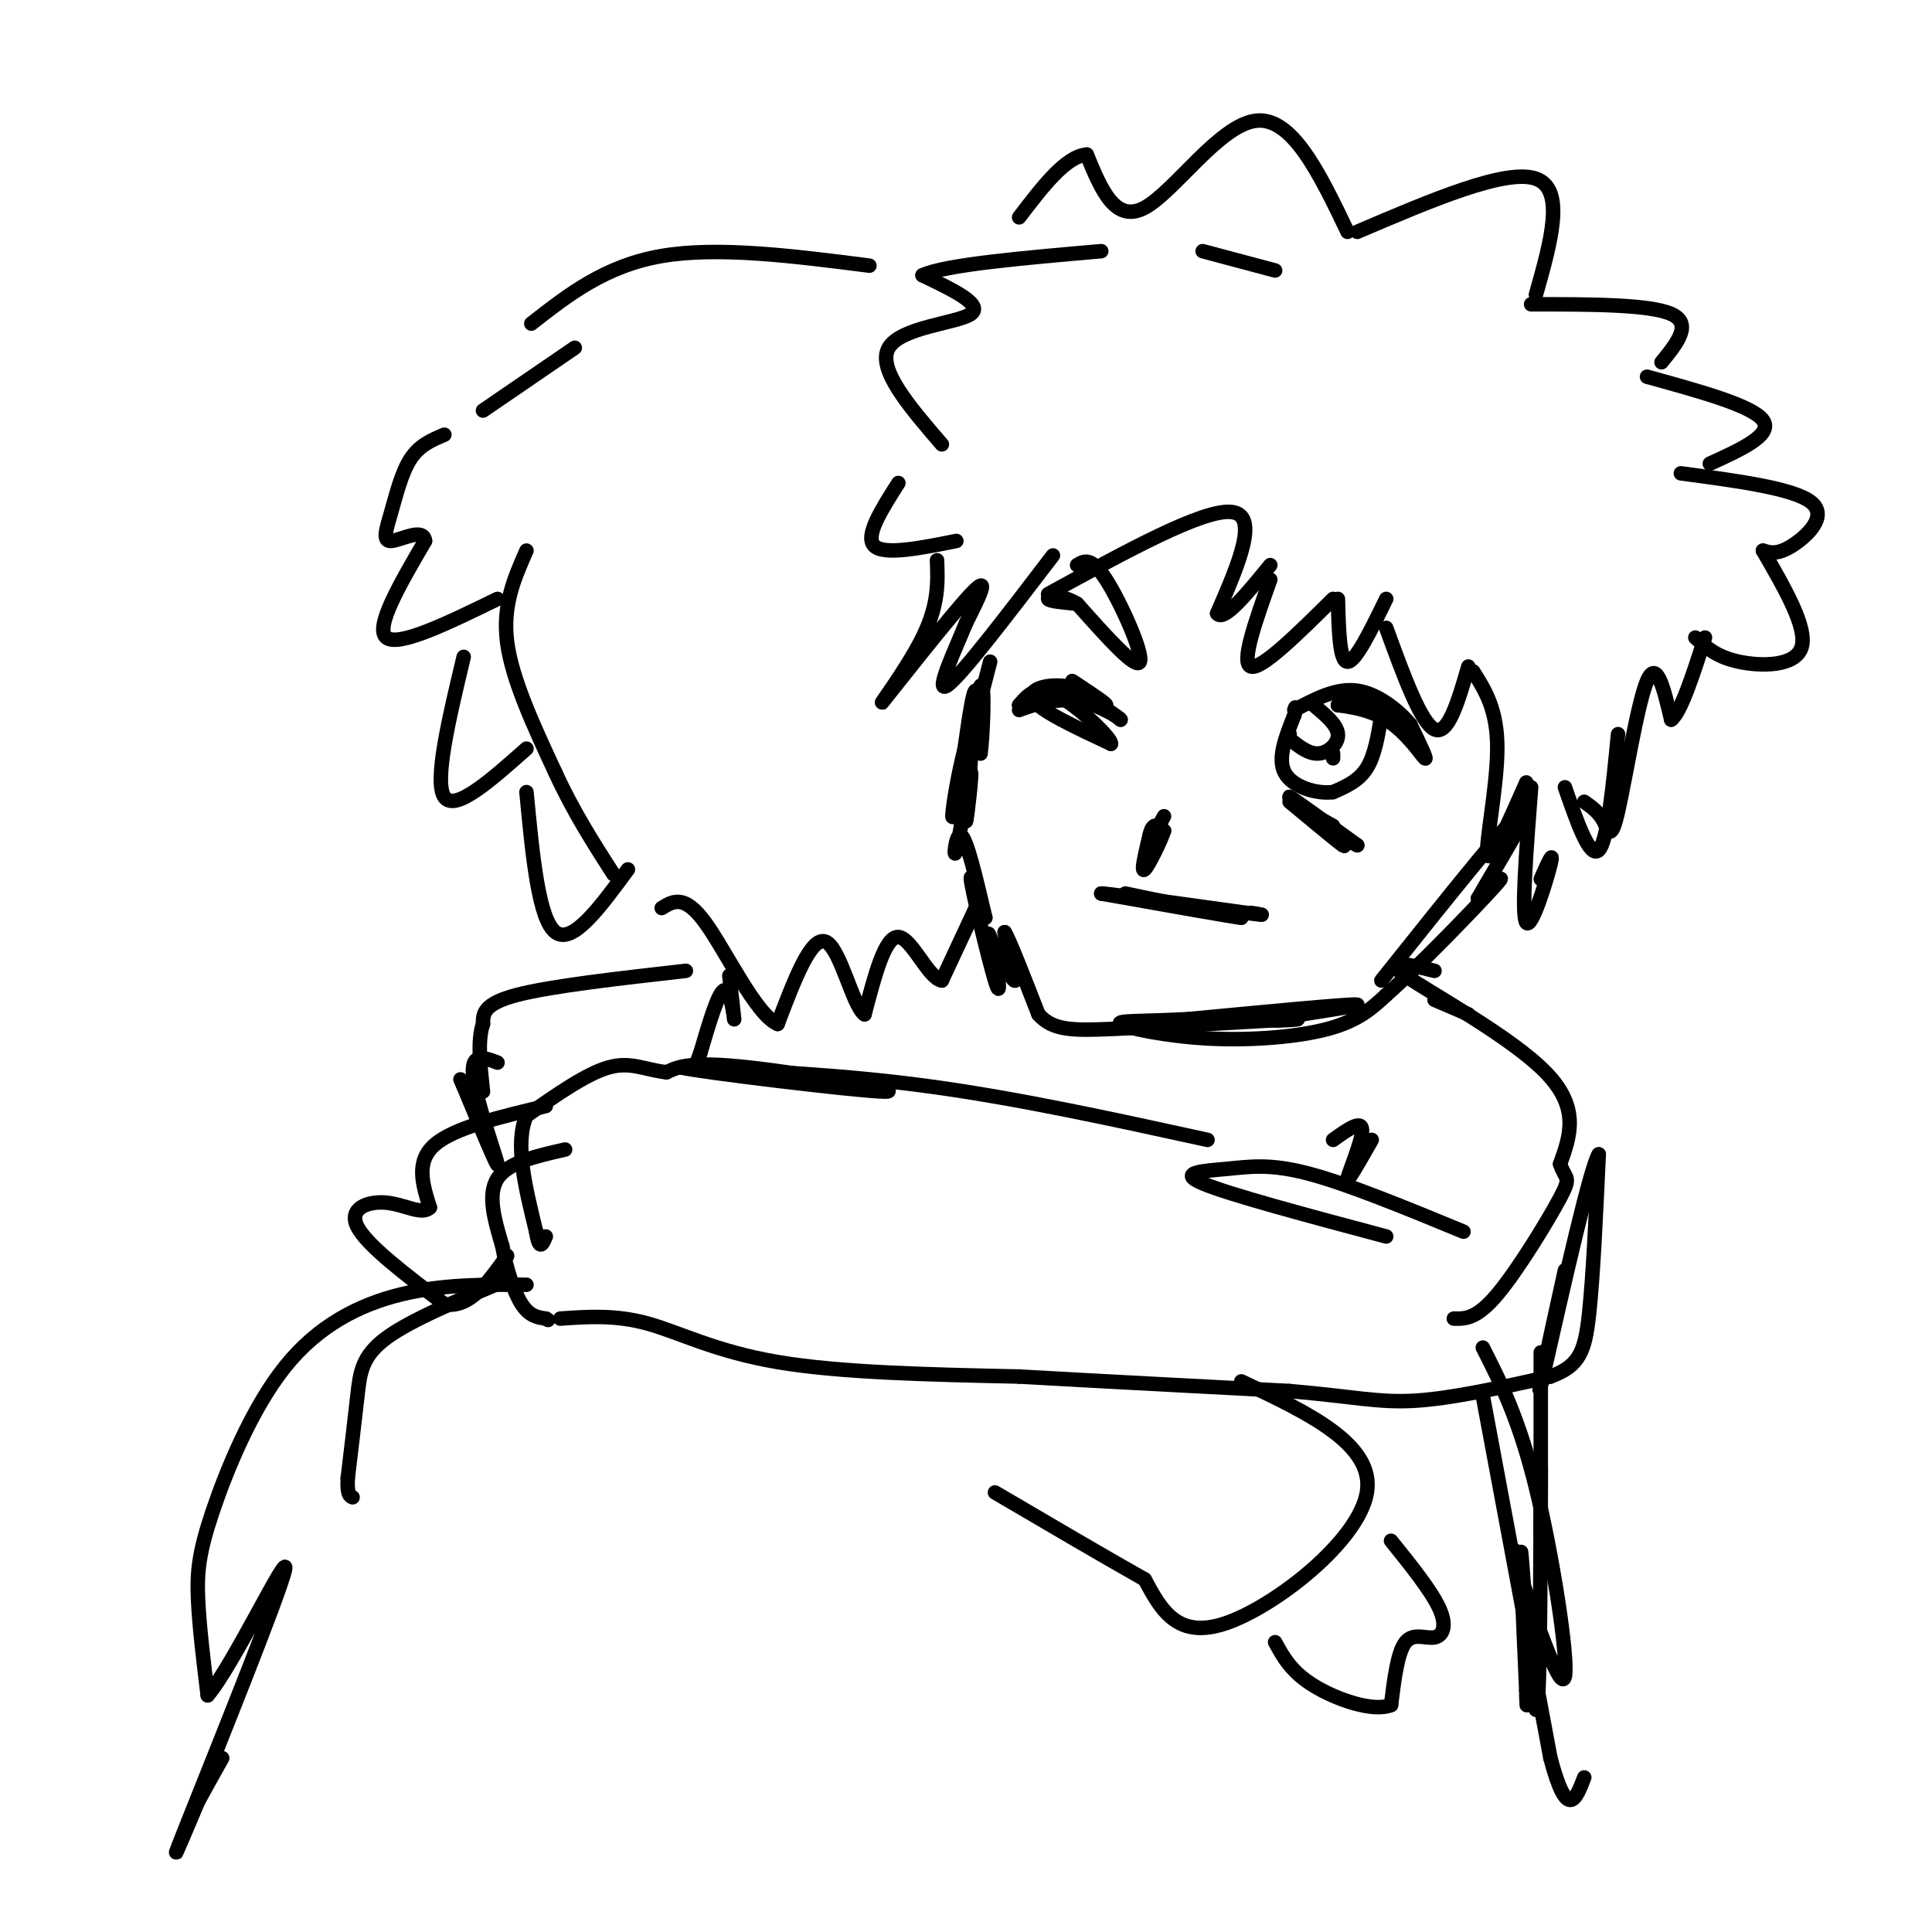 <svg viewBox='0 0 400 400' version='1.1' xmlns='http://www.w3.org/2000/svg' xmlns:xlink='http://www.w3.org/1999/xlink'><g fill='none' stroke='#000000' stroke-width='3' stroke-linecap='round' stroke-linejoin='round'><path d='M205,137c-2.060,7.994 -4.119,15.988 -5,19c-0.881,3.012 -0.583,1.042 0,-3c0.583,-4.042 1.452,-10.155 2,-10c0.548,0.155 0.774,6.577 1,13'/><path d='M203,156c0.444,-2.603 1.056,-15.609 0,-14c-1.056,1.609 -3.778,17.833 -5,24c-1.222,6.167 -0.944,2.276 0,-3c0.944,-5.276 2.556,-11.936 3,-11c0.444,0.936 -0.278,9.468 -1,18'/><path d='M200,170c0.254,-0.552 1.388,-10.931 1,-10c-0.388,0.931 -2.297,13.174 -3,16c-0.703,2.826 -0.201,-3.764 1,-3c1.201,0.764 3.100,8.882 5,17'/><path d='M204,190c-0.202,-0.500 -3.208,-10.250 -3,-8c0.208,2.250 3.631,16.500 5,21c1.369,4.500 0.685,-0.750 0,-6'/><path d='M206,197c-0.548,-2.262 -1.917,-4.917 -1,-3c0.917,1.917 4.119,8.405 5,9c0.881,0.595 -0.560,-4.702 -2,-10'/><path d='M208,193c0.833,1.167 3.917,9.083 7,17'/><path d='M215,210c3.000,3.400 7.000,3.400 16,3c9.000,-0.400 23.000,-1.200 37,-2'/><path d='M268,211c3.393,-0.095 -6.625,0.667 -4,0c2.625,-0.667 17.893,-2.762 17,-3c-0.893,-0.238 -17.946,1.381 -35,3'/><path d='M246,211c-9.316,0.499 -15.105,0.247 -14,1c1.105,0.753 9.105,2.510 18,3c8.895,0.490 18.684,-0.289 25,-2c6.316,-1.711 9.158,-4.356 12,-7'/><path d='M287,206c6.889,-6.067 18.111,-17.733 22,-22c3.889,-4.267 0.444,-1.133 -3,2'/><path d='M306,186c3.089,-5.511 12.311,-20.289 10,-19c-2.311,1.289 -16.156,18.644 -30,36'/><path d='M292,153c-1.750,-2.917 -3.500,-5.833 -6,-7c-2.500,-1.167 -5.750,-0.583 -9,0'/><path d='M277,146c0.357,0.119 5.750,0.417 10,3c4.250,2.583 7.357,7.452 8,8c0.643,0.548 -1.179,-3.226 -3,-7'/><path d='M292,150c-2.333,-2.822 -6.667,-6.378 -11,-7c-4.333,-0.622 -8.667,1.689 -13,4'/><path d='M267,166c4.917,4.083 9.833,8.167 11,9c1.167,0.833 -1.417,-1.583 -4,-4'/><path d='M274,171c-2.800,-2.400 -7.800,-6.400 -7,-6c0.800,0.400 7.400,5.200 14,10'/><path d='M281,175c-0.533,-0.133 -8.867,-5.467 -11,-7c-2.133,-1.533 1.933,0.733 6,3'/><path d='M286,148c-0.667,4.167 -1.333,8.333 -3,11c-1.667,2.667 -4.333,3.833 -7,5'/><path d='M276,164c-3.400,0.422 -8.400,-1.022 -10,-4c-1.600,-2.978 0.200,-7.489 2,-12'/><path d='M268,148c0.333,-2.167 0.167,-1.583 0,-1'/><path d='M272,146c2.422,2.022 4.844,4.044 5,6c0.156,1.956 -1.956,3.844 -4,4c-2.044,0.156 -4.022,-1.422 -6,-3'/><path d='M267,153c-1.000,-0.667 -0.500,-0.833 0,-1'/><path d='M276,156c0.000,0.000 0.000,1.000 0,1'/><path d='M222,141c3.667,2.417 7.333,4.833 7,5c-0.333,0.167 -4.667,-1.917 -9,-4'/><path d='M220,142c-3.444,-0.356 -7.556,0.756 -6,3c1.556,2.244 8.778,5.622 16,9'/><path d='M230,154c0.400,-0.911 -6.600,-7.689 -11,-10c-4.400,-2.311 -6.200,-0.156 -8,2'/><path d='M211,146c1.022,-0.089 7.578,-1.311 12,-1c4.422,0.311 6.711,2.156 9,4'/><path d='M232,149c-0.067,-0.356 -4.733,-3.244 -9,-4c-4.267,-0.756 -8.133,0.622 -12,2'/><path d='M223,117c1.467,-0.889 2.933,-1.778 6,3c3.067,4.778 7.733,15.222 7,17c-0.733,1.778 -6.867,-5.111 -13,-12'/><path d='M223,125c-3.622,-2.133 -6.178,-1.467 -6,-1c0.178,0.467 3.089,0.733 6,1'/><path d='M194,116c0.179,4.601 0.357,9.202 -3,16c-3.357,6.798 -10.250,15.792 -8,13c2.250,-2.792 13.643,-17.369 18,-22c4.357,-4.631 1.679,0.685 -1,6'/><path d='M200,129c-2.022,5.022 -6.578,14.578 -4,13c2.578,-1.578 12.289,-14.289 22,-27'/><path d='M217,123c16.083,-8.833 32.167,-17.667 38,-17c5.833,0.667 1.417,10.833 -3,21'/><path d='M252,127c1.333,1.833 6.167,-4.083 11,-10'/><path d='M263,120c-3.083,8.667 -6.167,17.333 -4,18c2.167,0.667 9.583,-6.667 17,-14'/><path d='M277,124c0.167,6.500 0.333,13.000 2,13c1.667,0.000 4.833,-6.500 8,-13'/><path d='M287,130c3.583,9.833 7.167,19.667 10,21c2.833,1.333 4.917,-5.833 7,-13'/><path d='M305,139c2.511,3.978 5.022,7.956 5,16c-0.022,8.044 -2.578,20.156 -2,22c0.578,1.844 4.289,-6.578 8,-15'/><path d='M317,163c-1.022,13.222 -2.044,26.444 -1,28c1.044,1.556 4.156,-8.556 5,-12c0.844,-3.444 -0.578,-0.222 -2,3'/><path d='M241,169c-1.500,2.750 -3.000,5.500 -3,6c0.000,0.500 1.500,-1.250 3,-3'/><path d='M241,172c-0.467,1.622 -3.133,7.178 -4,8c-0.867,0.822 0.067,-3.089 1,-7'/><path d='M238,173c0.333,-1.500 0.667,-1.750 1,-2'/><path d='M233,185c0.000,0.000 24.000,5.000 24,5'/><path d='M257,190c-0.833,0.000 -14.917,-2.500 -29,-5'/><path d='M228,185c0.167,-0.167 15.083,1.917 30,4'/><path d='M258,189c5.167,0.667 3.083,0.333 1,0'/><path d='M297,207c0.000,0.000 7.000,3.000 7,3'/><path d='M297,201c-5.689,-1.378 -11.378,-2.756 -6,1c5.378,3.756 21.822,12.644 29,20c7.178,7.356 5.089,13.178 3,19'/><path d='M323,241c1.131,3.393 2.458,2.375 0,7c-2.458,4.625 -8.702,14.893 -13,20c-4.298,5.107 -6.649,5.054 -9,5'/><path d='M250,236c-19.417,-4.250 -38.833,-8.500 -57,-11c-18.167,-2.500 -35.083,-3.250 -52,-4'/><path d='M141,221c2.917,0.821 36.208,4.875 42,5c5.792,0.125 -15.917,-3.679 -28,-5c-12.083,-1.321 -14.542,-0.161 -17,1'/><path d='M138,222c-4.556,-0.511 -7.444,-2.289 -12,-1c-4.556,1.289 -10.778,5.644 -17,10'/><path d='M109,231c-2.500,5.667 -0.250,14.833 2,24'/><path d='M111,255c0.667,4.167 1.333,2.583 2,1'/><path d='M117,238c-5.917,1.333 -11.833,2.667 -14,6c-2.167,3.333 -0.583,8.667 1,14'/><path d='M104,258c0.822,4.711 2.378,9.489 4,12c1.622,2.511 3.311,2.756 5,3'/><path d='M113,273c0.833,0.500 0.417,0.250 0,0'/><path d='M116,273c5.711,-0.400 11.422,-0.800 18,1c6.578,1.800 14.022,5.800 27,8c12.978,2.200 31.489,2.600 50,3'/><path d='M211,285c17.667,1.000 36.833,2.000 56,3'/><path d='M267,288c13.244,1.133 18.356,2.467 26,2c7.644,-0.467 17.822,-2.733 28,-5'/><path d='M321,285c6.044,-2.200 7.156,-5.200 8,-13c0.844,-7.800 1.422,-20.400 2,-33'/><path d='M331,239c-1.667,2.500 -6.833,25.250 -12,48'/><path d='M319,287c-1.167,4.000 1.917,-10.000 5,-24'/><path d='M303,255c-11.976,-4.935 -23.952,-9.869 -32,-12c-8.048,-2.131 -12.167,-1.458 -17,-1c-4.833,0.458 -10.381,0.702 -5,3c5.381,2.298 21.690,6.649 38,11'/><path d='M284,236c-2.578,4.533 -5.156,9.067 -5,8c0.156,-1.067 3.044,-7.733 3,-10c-0.044,-2.267 -3.022,-0.133 -6,2'/><path d='M307,279c3.756,7.400 7.511,14.800 11,29c3.489,14.200 6.711,35.200 6,39c-0.711,3.800 -5.356,-9.600 -10,-23'/><path d='M319,304c-0.067,25.289 -0.133,50.578 -1,50c-0.867,-0.578 -2.533,-27.022 -3,-32c-0.467,-4.978 0.267,11.511 1,28'/><path d='M316,350c0.167,4.833 0.083,2.917 0,1'/><path d='M109,114c-2.500,5.667 -5.000,11.333 -4,19c1.000,7.667 5.500,17.333 10,27'/><path d='M115,160c3.667,8.000 7.833,14.500 12,21'/><path d='M202,188c0.000,0.000 -7.000,15.000 -7,15'/><path d='M195,203c-2.778,-0.378 -6.222,-8.822 -9,-9c-2.778,-0.178 -4.889,7.911 -7,16'/><path d='M179,210c-2.422,-1.600 -4.978,-13.600 -8,-15c-3.022,-1.400 -6.511,7.800 -10,17'/><path d='M161,212c-4.489,-1.889 -10.711,-15.111 -15,-21c-4.289,-5.889 -6.644,-4.444 -9,-3'/><path d='M130,180c-5.750,7.833 -11.500,15.667 -15,13c-3.500,-2.667 -4.750,-15.833 -6,-29'/><path d='M109,155c-7.417,6.583 -14.833,13.167 -17,10c-2.167,-3.167 0.917,-16.083 4,-29'/><path d='M103,124c-10.250,5.000 -20.500,10.000 -23,8c-2.500,-2.000 2.750,-11.000 8,-20'/><path d='M88,112c-0.306,-2.890 -5.072,-0.115 -7,0c-1.928,0.115 -1.019,-2.431 0,-6c1.019,-3.569 2.148,-8.163 4,-11c1.852,-2.837 4.426,-3.919 7,-5'/><path d='M100,85c0.000,0.000 19.000,-13.000 19,-13'/><path d='M198,112c-7.500,1.500 -15.000,3.000 -17,1c-2.000,-2.000 1.500,-7.500 5,-13'/><path d='M110,67c7.667,-6.000 15.333,-12.000 27,-14c11.667,-2.000 27.333,0.000 43,2'/><path d='M195,92c-6.756,-7.844 -13.511,-15.689 -11,-20c2.511,-4.311 14.289,-5.089 17,-7c2.711,-1.911 -3.644,-4.956 -10,-8'/><path d='M191,57c4.500,-2.167 20.750,-3.583 37,-5'/><path d='M249,52c0.000,0.000 15.000,4.000 15,4'/><path d='M328,166c1.500,1.065 3.000,2.131 4,4c1.000,1.869 1.500,4.542 3,-2c1.500,-6.542 4.000,-22.298 6,-27c2.000,-4.702 3.500,1.649 5,8'/><path d='M346,149c2.000,-1.500 4.500,-9.250 7,-17'/><path d='M142,201c-14.000,1.583 -28.000,3.167 -35,5c-7.000,1.833 -7.000,3.917 -7,6'/><path d='M100,212c-1.167,3.333 -0.583,8.667 0,14'/><path d='M257,286c13.822,6.511 27.644,13.022 26,23c-1.644,9.978 -18.756,23.422 -29,27c-10.244,3.578 -13.622,-2.711 -17,-9'/><path d='M237,327c-8.000,-4.500 -19.500,-11.250 -31,-18'/><path d='M288,319c4.179,5.190 8.357,10.381 10,14c1.643,3.619 0.750,5.667 -1,6c-1.750,0.333 -4.357,-1.048 -6,1c-1.643,2.048 -2.321,7.524 -3,13'/><path d='M288,353c-3.667,1.533 -11.333,-1.133 -16,-4c-4.667,-2.867 -6.333,-5.933 -8,-9'/><path d='M103,220c-2.822,-1.089 -5.644,-2.178 -5,3c0.644,5.178 4.756,16.622 5,18c0.244,1.378 -3.378,-7.311 -7,-16'/><path d='M96,225c-1.167,-2.667 -0.583,-1.333 0,0'/><path d='M151,202c0.533,4.756 1.067,9.511 1,9c-0.067,-0.511 -0.733,-6.289 -2,-6c-1.267,0.289 -3.133,6.644 -5,13'/><path d='M145,218c-0.833,2.167 -0.417,1.083 0,0'/><path d='M105,265c-9.933,4.111 -19.867,8.222 -25,12c-5.133,3.778 -5.467,7.222 -6,12c-0.533,4.778 -1.267,10.889 -2,17'/><path d='M72,306c-0.167,3.500 0.417,3.750 1,4'/><path d='M307,289c0.000,0.000 14.000,75.000 14,75'/><path d='M321,364c3.500,13.167 5.250,8.583 7,4'/><path d='M319,280c0.000,15.917 0.000,31.833 0,36c0.000,4.167 0.000,-3.417 0,-11'/><path d='M109,266c-8.699,-0.056 -17.397,-0.112 -26,2c-8.603,2.112 -17.110,6.391 -24,15c-6.890,8.609 -12.163,21.549 -15,30c-2.837,8.451 -3.239,12.415 -3,18c0.239,5.585 1.120,12.793 2,20'/><path d='M43,351c5.143,-5.929 17.000,-30.750 16,-26c-1.000,4.750 -14.857,39.071 -20,52c-5.143,12.929 -1.571,4.464 2,-4'/><path d='M41,373c1.167,-2.167 3.083,-5.583 5,-9'/><path d='M324,163c2.583,7.417 5.167,14.833 7,13c1.833,-1.833 2.917,-12.917 4,-24'/><path d='M351,132c2.178,2.000 4.356,4.000 9,5c4.644,1.000 11.756,1.000 13,-3c1.244,-4.000 -3.378,-12.000 -8,-20'/><path d='M365,114c1.489,0.444 2.978,0.889 6,-1c3.022,-1.889 7.578,-6.111 4,-9c-3.578,-2.889 -15.289,-4.444 -27,-6'/><path d='M354,96c6.583,-3.000 13.167,-6.000 11,-9c-2.167,-3.000 -13.083,-6.000 -24,-9'/><path d='M344,75c3.250,-4.000 6.500,-8.000 2,-10c-4.500,-2.000 -16.750,-2.000 -29,-2'/><path d='M318,61c3.083,-10.917 6.167,-21.833 0,-24c-6.167,-2.167 -21.583,4.417 -37,11'/><path d='M279,48c-5.733,-11.956 -11.467,-23.911 -19,-23c-7.533,0.911 -16.867,14.689 -23,18c-6.133,3.311 -9.067,-3.844 -12,-11'/><path d='M225,32c-4.333,0.333 -9.167,6.667 -14,13'/><path d='M113,229c-9.500,2.250 -19.000,4.500 -23,8c-4.000,3.500 -2.500,8.250 -1,13'/><path d='M89,250c-1.619,1.679 -5.167,-0.625 -9,-1c-3.833,-0.375 -7.952,1.179 -6,5c1.952,3.821 9.976,9.911 18,16'/><path d='M92,270c5.167,1.000 9.083,-4.500 13,-10'/></g>
</svg>
